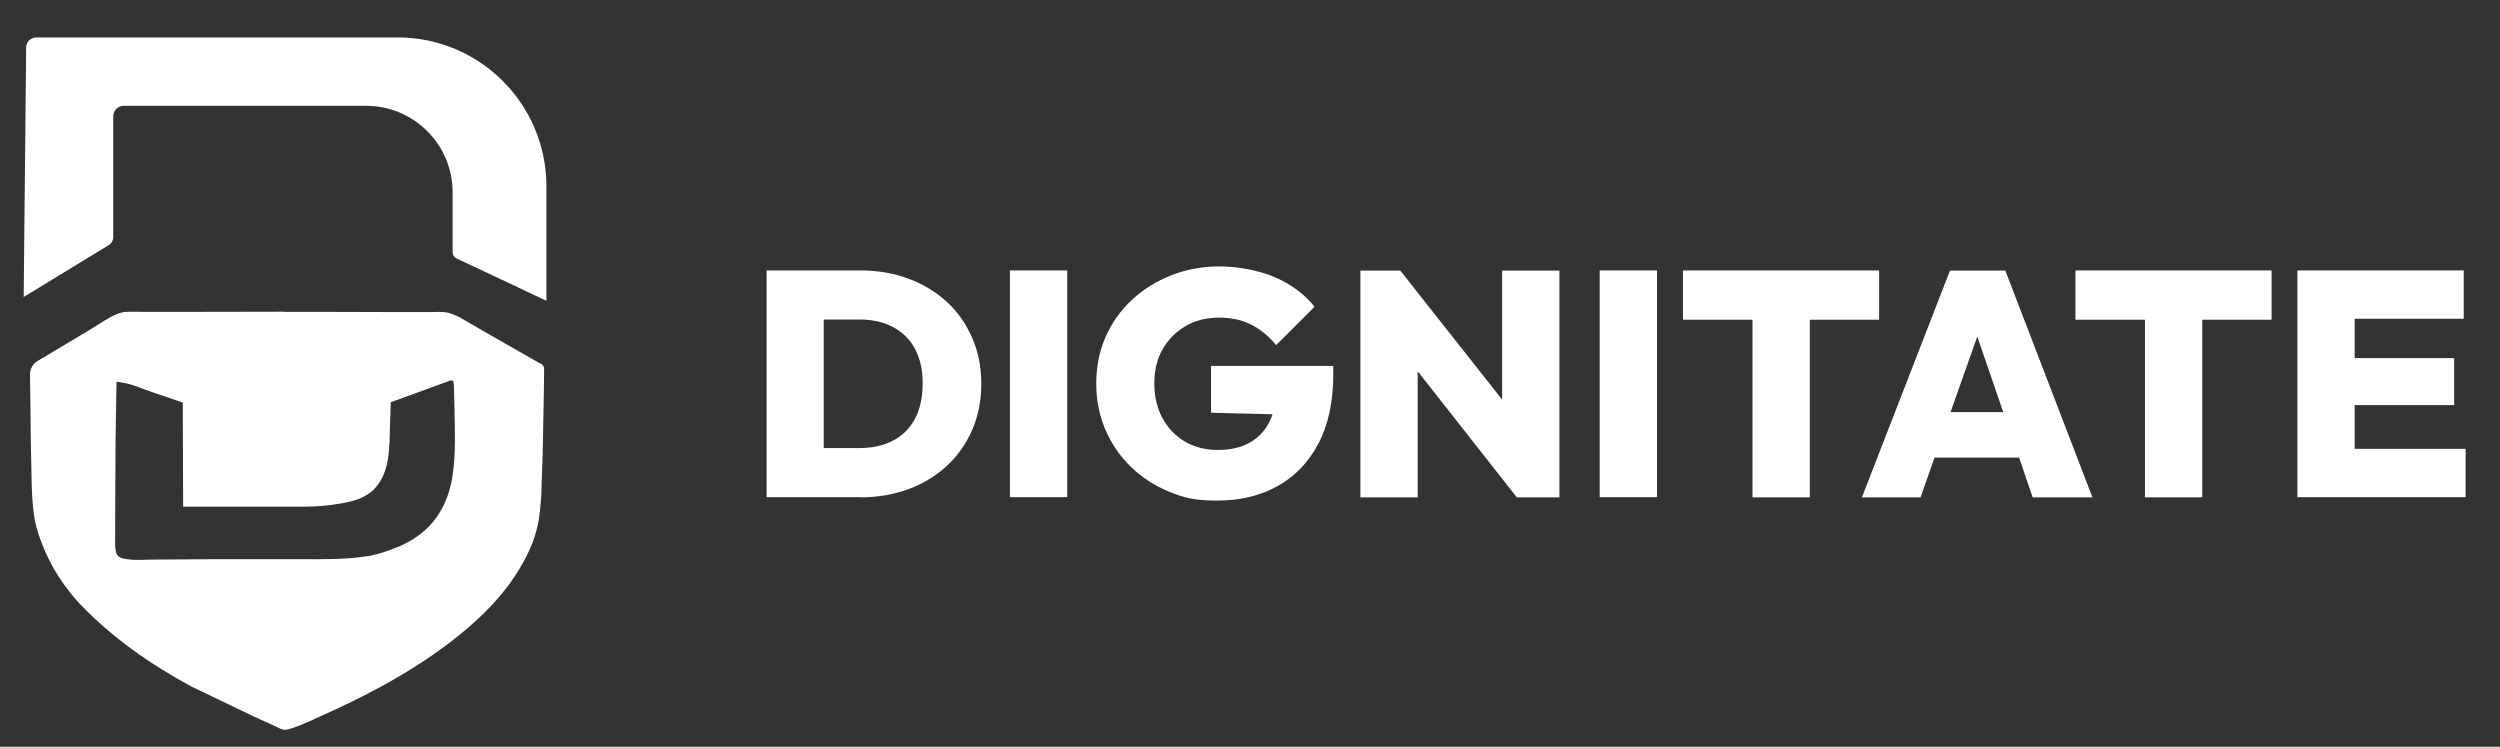 <?xml version="1.0" encoding="UTF-8"?>
<svg id="Layer_1" data-name="Layer 1" xmlns="http://www.w3.org/2000/svg" xmlns:serif="http://www.serif.com/" version="1.1" viewBox="0 0 1309 391">
  <rect x="0" y="0" width="1309" height="391" fill="#333333" stroke="none"/>
  <defs>
    <style>
      .cls-1 {
        fill: none;
      }

      .cls-1, .cls-2, .cls-3 {
        stroke-width: 0px;
      }

      .cls-2 {
        fill-rule: evenodd;
      }

      .cls-2, .cls-3 {
        fill: #fff;
      }
    </style>
  </defs>
  <rect id="logo-m-tekst" class="cls-1" x="0" y="0" width="1308.4" height="390.9" serif:id="logo m tekst"/>
  <g id="logo-m-tekst1" serif:id="logo m tekst">
    <g>
      <path class="cls-2" d="M450.6,260.3h-49.2v-118.7h48.9c9.2,0,17.6,1.4,25.3,4.3,7.7,2.8,14.4,6.9,20.1,12.1,5.7,5.2,10.1,11.5,13.3,18.8,3.2,7.3,4.8,15.3,4.8,24.1s-1.6,17-4.8,24.3c-3.2,7.3-7.6,13.5-13.3,18.8-5.7,5.2-12.4,9.3-20,12.1-7.6,2.8-16,4.3-25,4.3ZM431.3,167.4v67.2h18.8c6.7,0,12.5-1.3,17.5-3.9,5-2.6,8.8-6.4,11.5-11.5,2.7-5.1,4-11.2,4-18.5s-1.4-13.2-4.1-18.2c-2.7-5-6.6-8.7-11.5-11.3-4.9-2.6-10.7-3.9-17.4-3.9h-18.8Z"/>
      <rect class="cls-3" x="528.8" y="141.6" width="30" height="118.7"/>
      <path class="cls-2" d="M666.1,216.9l-32-.8v-24.5h64v4.5c0,14.2-2.6,26.2-7.7,36-5.1,9.8-12.3,17.3-21.4,22.4-9.1,5.1-19.7,7.6-31.7,7.6s-17.4-1.5-25-4.6c-7.6-3.1-14.3-7.4-20.1-13-5.8-5.6-10.2-12.1-13.4-19.5-3.2-7.4-4.8-15.5-4.8-24.2s1.6-16.9,4.9-24.4,7.9-13.9,13.8-19.4c5.9-5.5,12.8-9.8,20.7-12.9,7.9-3.1,16.3-4.6,25.2-4.6s20.2,1.9,28.8,5.6c8.6,3.7,15.6,8.9,20.9,15.5l-20.1,20.1c-4-4.8-8.4-8.4-13.2-10.8-4.8-2.4-10.4-3.6-16.7-3.6s-12.3,1.4-17.3,4.3-9.1,6.8-12.1,12c-3,5.1-4.5,11.2-4.5,18.1s1.4,13,4.3,18.3,6.8,9.3,11.7,12.2c5,2.9,10.7,4.4,17.2,4.4s12-1.2,16.5-3.7c4.5-2.5,8-6,10.4-10.7.7-1.3,1.3-2.7,1.8-4.2Z"/>
      <path class="cls-2" d="M742.3,194.4v66h-30v-118.7h20.9l53.3,67.5v-67.5h30v118.7h-22.3l-51.9-66Z"/>
      <rect class="cls-3" x="837.6" y="141.6" width="30" height="118.7"/>
      <path class="cls-2" d="M917.5,167.4h-36.3v-25.8h102.7v25.8h-36.3v93h-30v-93Z"/>
      <path class="cls-2" d="M1012.9,239.6l-7.3,20.8h-30.7l46.1-118.7h29l45.6,118.7h-31.3l-7.1-20.8h-44.2ZM1048.9,215.8l-13.6-39.6-14,39.6h27.6Z"/>
      <path class="cls-2" d="M1123,167.4h-36.3v-25.8h102.7v25.8h-36.3v93h-30v-93Z"/>
      <path class="cls-2" d="M1291,260.3h-88.1v-118.7h87.1v25.3h-57.1v20.6h52.1v24.6h-52.1v22.9h58.1v25.3Z"/>
    </g>
    <g>
      <path class="cls-2" d="M13.7,24.9c0-3,2.4-5.3,5.4-5.3h189.1c43,0,77.9,34.9,77.9,77.9v60s-37.8-17.9-47.1-22.2c-1.2-.6-2-1.8-2-3.2v-31.4c0-25-20.3-45.3-45.3-45.3h-127c-1.4,0-2.8.6-3.8,1.6-1,1-1.6,2.4-1.6,3.8v63.4c0,1.7-.9,3.2-2.3,4.1-9.4,5.7-44.6,27.2-44.6,27.2,0,0,1-105.3,1.3-130.4Z"/>
      <path class="cls-3" d="M148.9,163.3h23.4s34.1.1,34.1.1h18.7c2.8,0,6.1-.3,8.8.2,2.4.5,4.7,1.5,6.9,2.6l11.5,6.7,27.3,15.6c1.1.6,2.1,1.2,3.2,1.8,0,0,.2,0,.2,0,1.2.5,1.9,1.6,1.9,2.9,0,5.4-.3,20.3-.3,20.3l-.4,21.7-.8,24.3c-.4,5.4-.8,10.8-2,16.1-1.6,7.1-4.5,13.7-8.1,20-9.6,16.9-23.8,30.3-39.2,41.9-17.6,13.2-36.8,23.8-56.6,33.1l-15.3,7c-3.5,1.5-7,3.1-10.7,4.1-.8.2-1.6.4-2.4.4-1.7,0-3.8-1.3-5.3-2l-10.6-4.8-32.9-15.8c-21.3-11.5-41.3-25.4-58.1-42.9-8.6-9-15.7-20.2-20.2-31.8-1.4-3.6-2.7-7.4-3.5-11.2-1.3-6.1-1.6-12.6-1.9-18.8l-.5-26.1s-.2-22.6-.4-32.6c0-2.9,1.5-5.6,4-7.1,8.5-5.1,27.6-16.5,27.6-16.5,4.7-2.8,9.4-6.3,14.5-8.3,1.4-.5,3-.9,4.4-.9,3.2-.2,6.5,0,9.8,0h18.6s54.3-.1,54.3-.1ZM235.4,199.4l-30.8,11.2-.4,12.1c-.3,11.2.2,24.6-8.2,33.3-4.6,4.8-11.1,6.5-17.4,7.6-6.1,1.1-12.4,1.6-18.7,1.7h-64s-.2-54.5-.2-54.5l-17.5-6c-3.4-1.2-6.7-2.6-10.2-3.6-2.4-.7-4.7-.9-7-1.4l-.5,31.3-.2,40.1v10.4c0,2.4-.2,4.9.4,7.3v.3c.4,1,1,2,1.9,2.5,1.1.7,2.5.9,3.8,1.1h.4c4.1.7,9,.2,13.2.2l31-.2h45.1c12.2,0,24.9.3,37-1.7,3.4-.6,6.7-1.6,9.9-2.7,5.9-2,11-4.3,16.1-8,10.5-7.7,16-18.8,17.9-31.5,1.8-12.4,1.1-25,.9-37.5l-.2-7.4c0-1.5,0-3.1-.4-4.5-.6-.4-1.1-.3-1.8-.3Z"/>
    </g>
  </g>
</svg>